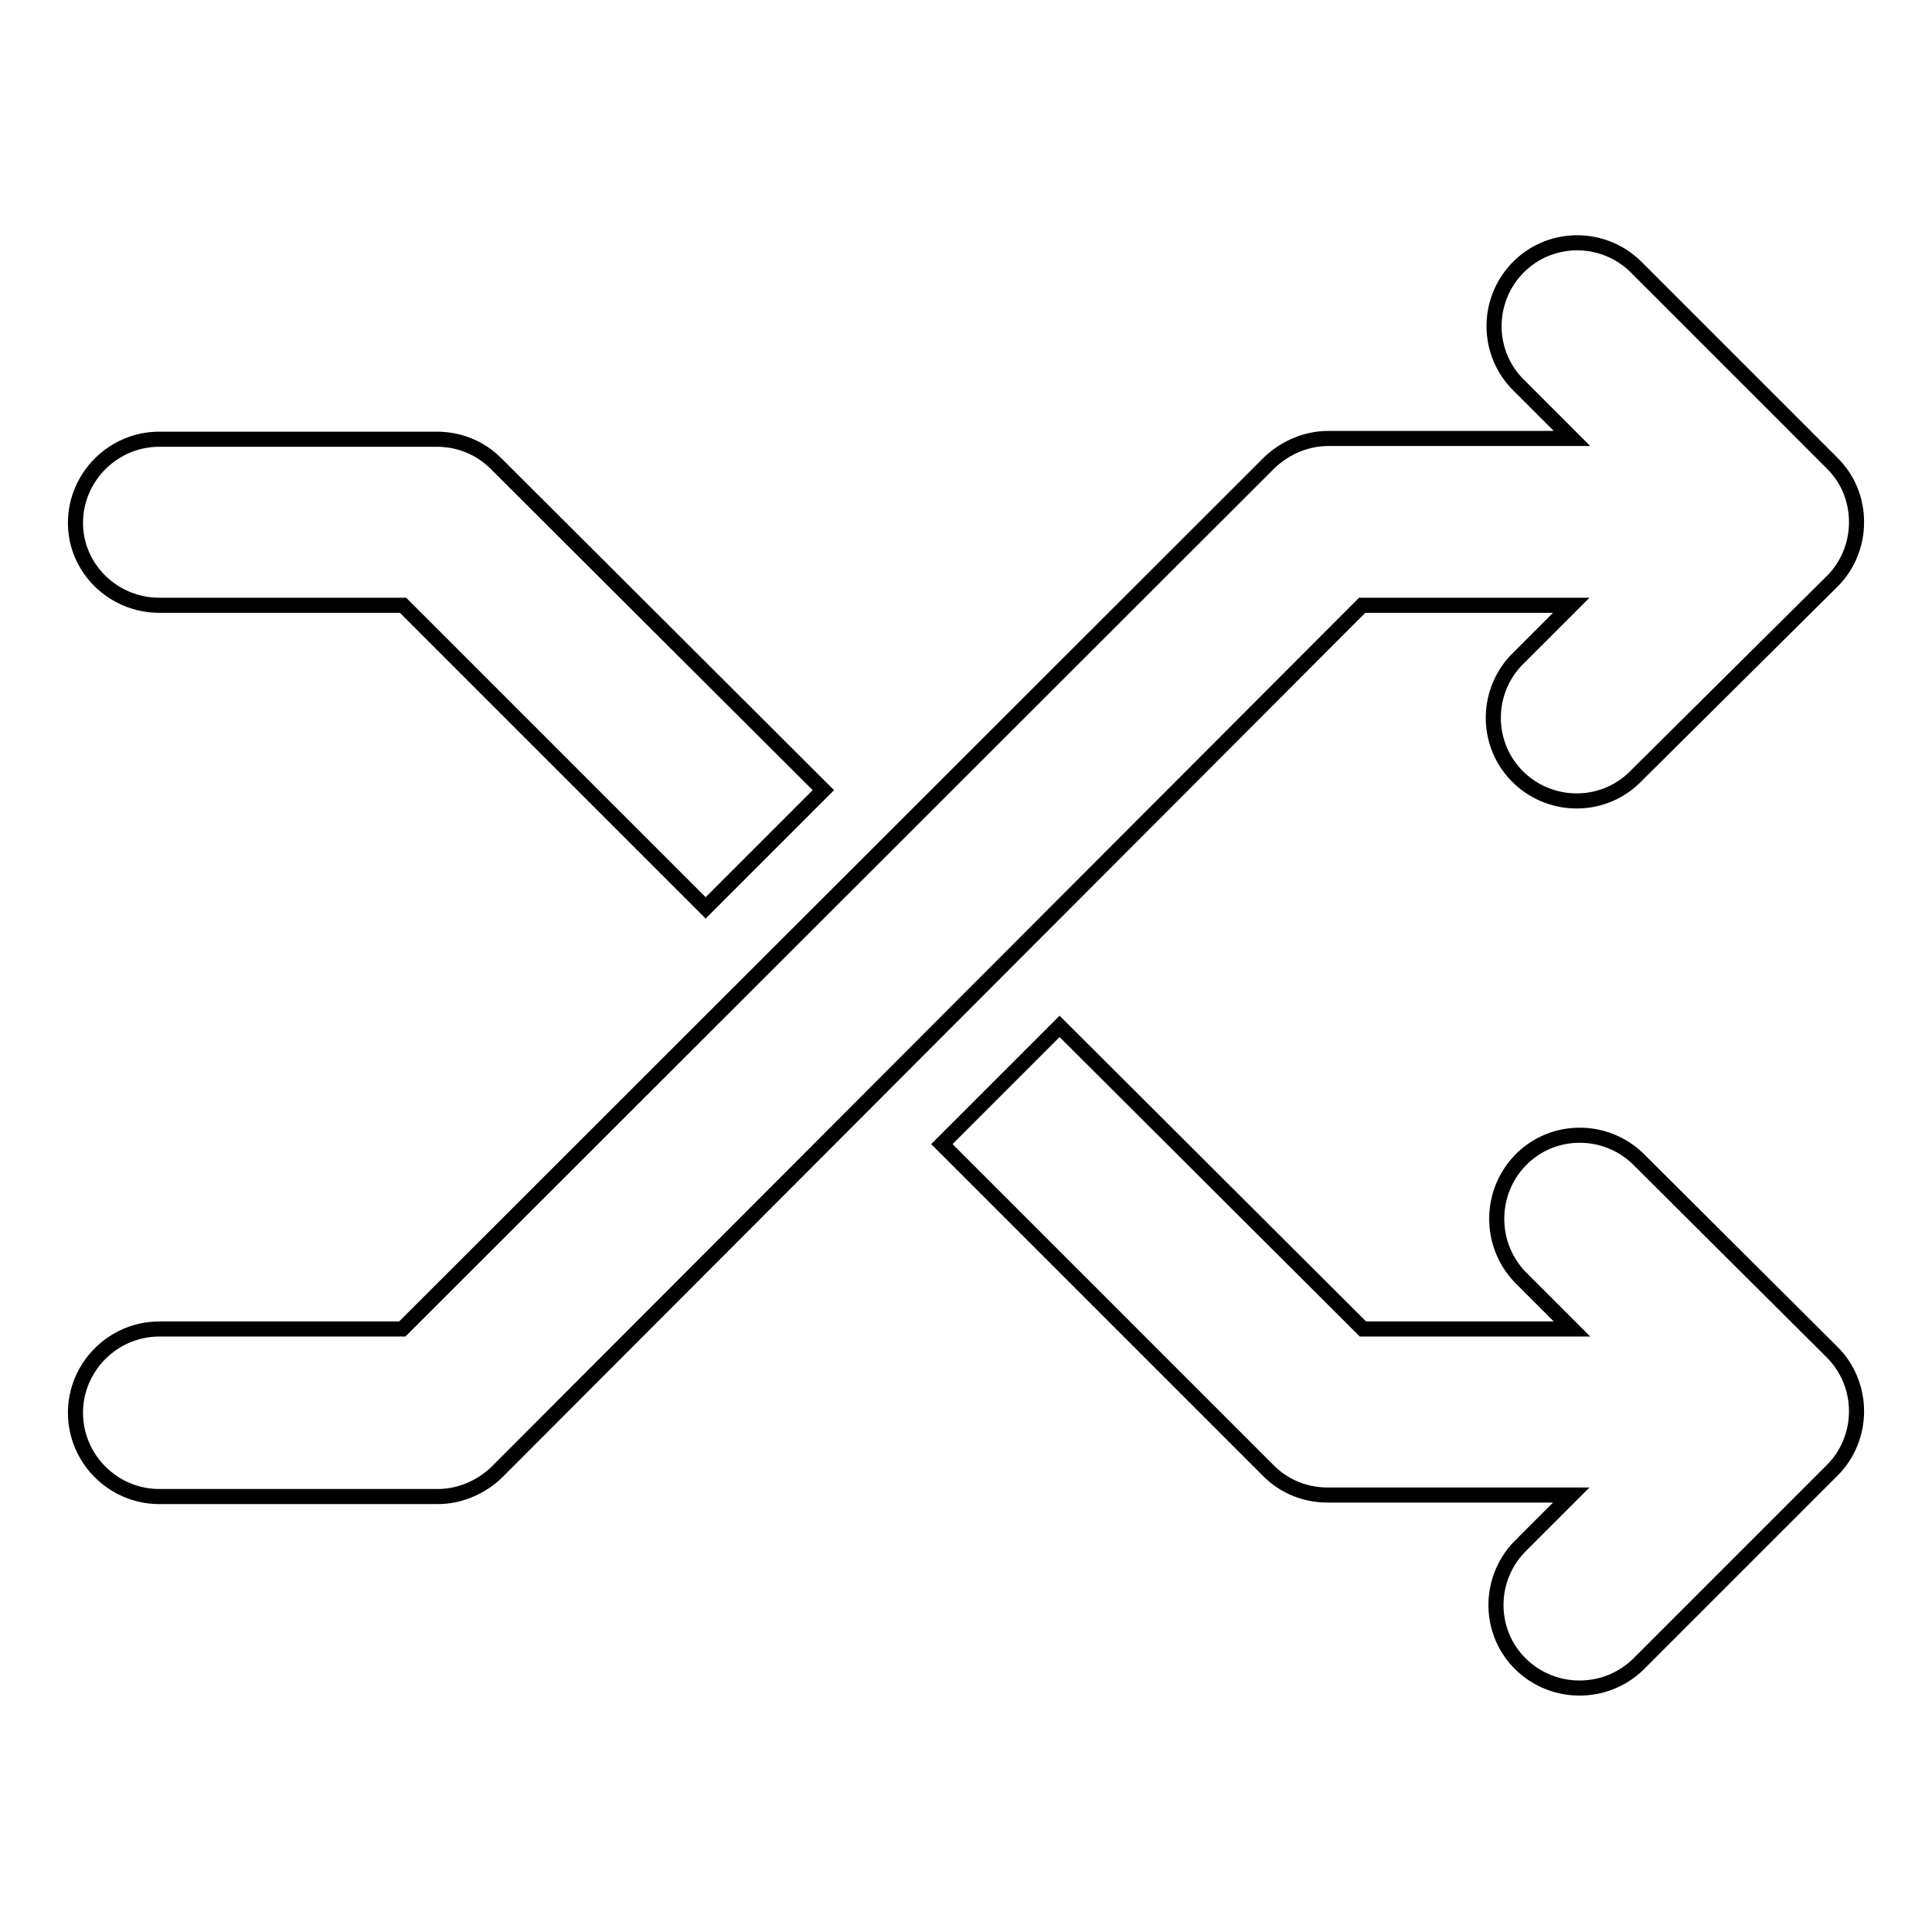 <?xml version="1.0" encoding="utf-8"?>
<!-- Svg Vector Icons : http://www.onlinewebfonts.com/icon -->
<!DOCTYPE svg PUBLIC "-//W3C//DTD SVG 1.1//EN" "http://www.w3.org/Graphics/SVG/1.1/DTD/svg11.dtd">
<svg version="1.1" xmlns="http://www.w3.org/2000/svg" xmlns:xlink="http://www.w3.org/1999/xlink" x="0px" y="0px" viewBox="0 0 256 256" enable-background="new 0 0 256 256" xml:space="preserve">
<g> <path stroke-width="2" fill-opacity="0" stroke="#000000"  d="M21.1,80.2h32.3l40.1,40.1l15.6-15.6L65.7,61.4c-2.1-2.1-4.9-3.2-7.8-3.2H21.1c-6.1,0-11.1,5-11.1,11.1 C10,75.3,15,80.2,21.1,80.2z M201.7,80.2L201.7,80.2l6.5,0l-6.9,6.9c-4.4,4.2-4.6,11.2-0.4,15.6s11.2,4.6,15.6,0.4 c0.1-0.1,0.2-0.2,0.4-0.4L242.8,77c2-2,3.2-4.8,3.2-7.8c0-3.1-1.2-5.8-3.2-7.8l-25.8-25.8c-4.2-4.4-11.2-4.6-15.6-0.4 c-4.4,4.2-4.6,11.2-0.4,15.6c0.1,0.1,0.2,0.2,0.4,0.4l6.9,6.9h-32.3c-2.9,0-5.7,1.2-7.8,3.2L53.3,176.1H21.1 c-6.1,0-11.1,5-11.1,11.1c0,6.1,5,11.1,11.1,11.1h36.9c2.9,0,5.7-1.2,7.8-3.2L180.5,80.2H201.7z M217,153.5 c-4.4-4.2-11.4-4.1-15.6,0.3c-4.1,4.3-4.1,11.1,0,15.4l6.9,6.9h-6.5v0h-21.2L140.4,136l-15.6,15.6l43.3,43.3 c2.1,2.1,4.9,3.2,7.8,3.2h32.3l-6.9,6.9c-4.2,4.4-4.1,11.4,0.3,15.6c4.3,4.1,11.1,4.1,15.4,0l25.8-25.8c2-2,3.2-4.8,3.2-7.8 s-1.2-5.8-3.2-7.8L217,153.5L217,153.5z"/></g>
</svg>